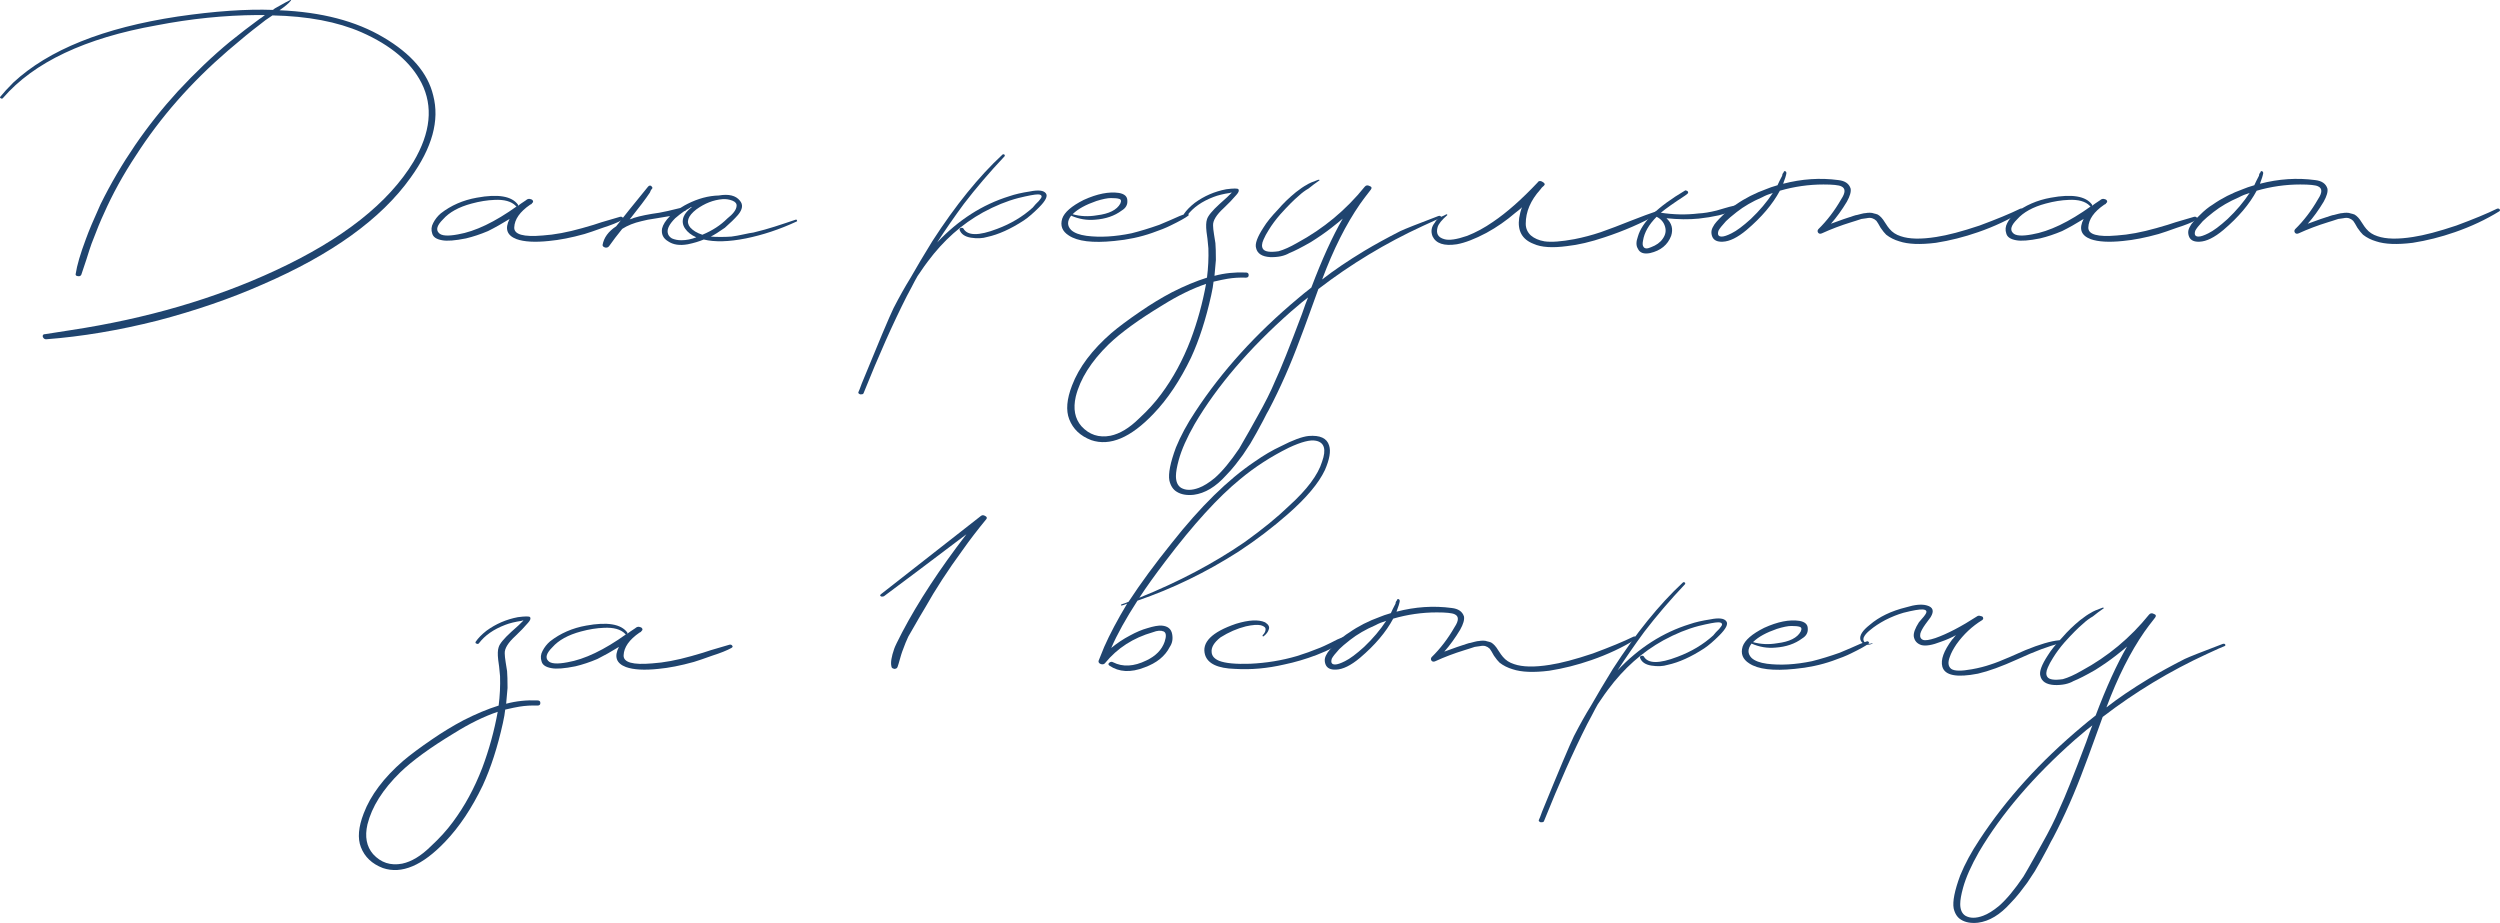 <?xml version="1.0" encoding="UTF-8"?> <svg xmlns="http://www.w3.org/2000/svg" width="279" height="103" viewBox="0 0 279 103" fill="none"> <path d="M48.344 10.643C49.076 13.426 48.239 16.482 45.834 19.812C42.557 24.423 37.031 28.407 29.257 31.764C25.736 33.319 21.849 34.657 17.596 35.775C13.273 36.867 9.125 37.563 5.151 37.863C5.011 37.863 4.907 37.808 4.837 37.699C4.767 37.617 4.75 37.522 4.785 37.413C4.82 37.331 4.907 37.29 5.046 37.29C5.813 37.181 6.772 37.031 7.922 36.84C16.359 35.557 23.976 33.333 30.774 30.168C38.234 26.702 43.358 22.663 46.147 18.051C48.065 14.804 48.361 11.871 47.036 9.251C45.851 6.931 43.62 5.048 40.343 3.602C37.659 2.429 34.347 1.801 30.408 1.719C30.233 1.828 29.972 2.006 29.623 2.251C29.309 2.497 29.066 2.688 28.891 2.824C28.055 3.452 26.904 4.393 25.44 5.649C21.326 9.196 17.91 13.085 15.191 17.315C13.761 19.47 12.559 21.654 11.583 23.864C11.234 24.601 10.781 25.706 10.223 27.18C10.084 27.561 9.892 28.148 9.648 28.94C9.404 29.704 9.212 30.277 9.073 30.659C9.003 30.795 8.881 30.85 8.707 30.823C8.497 30.795 8.41 30.713 8.445 30.577C8.585 29.622 8.968 28.312 9.596 26.647C9.909 25.774 10.45 24.492 11.217 22.8C13.482 18.215 16.359 14.013 19.845 10.192C21.797 8.091 23.732 6.249 25.649 4.666C26.834 3.711 27.933 2.865 28.943 2.129C29.083 2.047 29.292 1.897 29.571 1.678H28.734C25.039 1.706 21.291 2.088 17.492 2.824C9.508 4.243 3.791 6.945 0.34 10.929C0.27 11.038 0.166 11.038 0.026 10.929C-0.009 10.874 -0.009 10.834 0.026 10.806C0.375 10.37 0.863 9.838 1.49 9.21C5.43 5.553 11.548 3.097 19.845 1.842C23.958 1.242 27.497 0.996 30.46 1.105L30.669 0.941C31.68 0.368 32.255 0.055 32.395 0C32.499 0 32.517 0.027 32.447 0.082C32.238 0.355 31.82 0.71 31.192 1.146C35.863 1.337 39.733 2.347 42.801 4.175C45.903 6.003 47.751 8.159 48.344 10.643Z" fill="#1F446F"></path> <path d="M69.208 24.191C69.347 24.164 69.452 24.205 69.522 24.314C69.591 24.396 69.557 24.478 69.417 24.56C68.929 24.833 68.215 25.119 67.273 25.419C66.367 25.747 65.687 25.979 65.234 26.115C63.77 26.525 62.445 26.784 61.26 26.893C59.691 27.057 58.488 26.988 57.652 26.688C56.571 26.279 56.309 25.529 56.867 24.437C56.031 24.956 55.229 25.406 54.462 25.788C53.625 26.142 52.806 26.415 52.004 26.606C50.784 26.852 49.895 26.92 49.337 26.811C48.71 26.702 48.344 26.456 48.239 26.074C48.1 25.665 48.135 25.269 48.344 24.887C48.553 24.478 48.832 24.123 49.18 23.823C50.331 22.922 51.673 22.336 53.207 22.063C55.577 21.626 57.111 21.886 57.808 22.841V22.963C57.983 22.827 58.279 22.622 58.697 22.349L58.802 22.267C58.941 22.186 59.081 22.172 59.22 22.227C59.36 22.254 59.447 22.322 59.482 22.431C59.517 22.513 59.482 22.595 59.377 22.677C59.342 22.759 59.273 22.813 59.168 22.841C58.018 23.632 57.425 24.478 57.39 25.378C57.355 26.17 58.419 26.47 60.58 26.279C61.87 26.197 63.334 25.924 64.972 25.46C65.948 25.187 66.663 24.969 67.116 24.805C68.441 24.423 69.138 24.219 69.208 24.191ZM51.115 26.156C53.032 25.829 55.229 24.778 57.704 23.004C57.634 23.059 57.582 23.045 57.547 22.963C57.059 22.472 56.275 22.254 55.194 22.308C54.392 22.336 53.538 22.472 52.632 22.718C51.202 23.1 50.139 23.686 49.442 24.478C48.779 25.133 48.623 25.638 48.971 25.992C49.25 26.32 49.965 26.375 51.115 26.156Z" fill="#1F446F"></path> <path d="M88.79 24.519C88.895 24.492 88.947 24.532 88.947 24.642C88.982 24.669 88.965 24.696 88.895 24.724C87.013 25.597 85.13 26.224 83.248 26.606C81.33 26.988 79.761 27.029 78.541 26.729C78.018 26.948 77.426 27.125 76.763 27.261C75.857 27.425 75.125 27.316 74.567 26.934C74.009 26.606 73.783 26.129 73.887 25.501C73.992 25.065 74.288 24.601 74.776 24.11C74.602 24.137 74.114 24.219 73.312 24.355C72.545 24.464 71.97 24.573 71.587 24.683C70.75 24.874 70.035 25.16 69.442 25.542C68.885 26.224 68.397 26.866 67.978 27.466C67.874 27.602 67.734 27.657 67.56 27.63C67.351 27.575 67.246 27.48 67.246 27.343C67.386 26.525 67.891 25.829 68.763 25.256C69.53 24.273 70.715 22.8 72.319 20.835C72.388 20.753 72.458 20.712 72.528 20.712C72.632 20.712 72.702 20.753 72.737 20.835C72.807 20.89 72.824 20.958 72.789 21.04C72.754 21.067 72.702 21.135 72.632 21.244C72.597 21.353 72.563 21.435 72.528 21.49C72.075 22.172 71.325 23.168 70.279 24.478C70.488 24.423 70.645 24.369 70.75 24.314C71.447 24.096 72.388 23.905 73.574 23.741C74.062 23.659 74.846 23.482 75.927 23.209C76.275 22.991 76.537 22.841 76.711 22.759C77.896 22.158 79.064 21.845 80.215 21.817C81.33 21.626 82.115 21.817 82.568 22.39C82.951 22.827 82.882 23.359 82.359 23.987C81.975 24.423 81.487 24.901 80.894 25.419C80.232 25.883 79.709 26.211 79.326 26.402C79.57 26.429 79.936 26.443 80.424 26.443C80.842 26.443 81.243 26.429 81.626 26.402C82.045 26.347 82.498 26.265 82.986 26.156C83.474 26.047 83.84 25.979 84.084 25.951C84.328 25.897 84.746 25.788 85.339 25.624C85.967 25.433 86.333 25.324 86.437 25.297C86.577 25.242 86.995 25.105 87.692 24.887C88.389 24.642 88.756 24.519 88.79 24.519ZM82.202 23.004C82.237 22.731 82.08 22.527 81.731 22.39C81.382 22.254 81.016 22.199 80.633 22.227C79.622 22.308 78.646 22.691 77.705 23.373C76.763 24.11 76.537 24.778 77.025 25.378C77.339 25.733 77.792 26.006 78.384 26.197C79.5 25.733 80.424 25.133 81.156 24.396C81.818 23.878 82.167 23.414 82.202 23.004ZM76.031 26.811C76.589 26.811 77.147 26.702 77.705 26.484C77.147 26.238 76.728 25.911 76.45 25.501C76.171 25.092 76.118 24.655 76.293 24.191C76.432 23.837 76.746 23.468 77.234 23.086C77.199 23.086 77.147 23.1 77.077 23.127C77.042 23.154 77.007 23.182 76.972 23.209C76.938 23.236 76.868 23.277 76.763 23.332C76.694 23.359 76.641 23.386 76.606 23.414C76.606 23.441 76.589 23.455 76.554 23.455C76.554 23.482 76.519 23.509 76.45 23.537L76.345 23.577C75.996 23.823 75.665 24.082 75.352 24.355C74.724 24.983 74.445 25.515 74.515 25.951C74.55 26.224 74.707 26.443 74.985 26.606C75.299 26.743 75.648 26.811 76.031 26.811Z" fill="#1F446F"></path> <path d="M116.716 21.572C116.96 21.872 116.699 22.404 115.932 23.168C115.304 23.796 114.747 24.273 114.259 24.601C112.794 25.556 111.435 26.17 110.18 26.443C109.657 26.606 109.047 26.634 108.35 26.525C107.687 26.415 107.269 26.129 107.095 25.665C107.06 25.529 107.129 25.447 107.304 25.419C107.408 25.419 107.478 25.447 107.513 25.501C107.966 26.32 109.221 26.334 111.278 25.542C112.812 24.969 114.137 24.178 115.252 23.168C115.322 23.086 115.426 22.963 115.566 22.8C115.74 22.636 115.862 22.513 115.932 22.431C116.141 22.186 116.246 22.022 116.246 21.94C116.246 21.776 116.106 21.695 115.827 21.695C115.479 21.695 114.747 21.831 113.631 22.104C112.376 22.431 111.069 22.963 109.709 23.7C107.339 25.01 105.282 26.838 103.539 29.185C103.399 29.349 103.016 29.895 102.388 30.823C102.214 31.123 101.987 31.546 101.709 32.091C101.43 32.637 101.255 32.965 101.186 33.074C99.652 36.103 98.048 39.705 96.375 43.88C96.34 43.962 96.27 44.003 96.166 44.003C96.061 44.03 95.974 44.017 95.904 43.962C95.8 43.907 95.765 43.839 95.8 43.757C95.869 43.621 95.991 43.307 96.166 42.816C98.048 38.204 99.233 35.393 99.721 34.384C100.384 33.101 101.011 31.982 101.604 31.027C102.301 29.799 103.12 28.421 104.062 26.893C106.641 22.909 109.239 19.702 111.853 17.274C111.923 17.192 112.01 17.192 112.115 17.274C112.149 17.328 112.149 17.383 112.115 17.437C110.441 19.211 108.925 20.985 107.565 22.759C106.519 24.178 105.526 25.61 104.585 27.057C106.955 24.546 109.639 22.827 112.637 21.899C113.265 21.681 114.032 21.503 114.938 21.367C115.88 21.176 116.472 21.244 116.716 21.572Z" fill="#1F446F"></path> <path d="M132.401 23.823C132.505 23.796 132.575 23.823 132.61 23.905C132.68 23.959 132.68 24.014 132.61 24.069C132.296 24.314 131.634 24.683 130.623 25.174C130.135 25.419 129.455 25.692 128.584 25.992C127.259 26.456 125.847 26.756 124.348 26.893C121.943 27.139 120.252 26.934 119.276 26.279C118.544 25.815 118.3 25.187 118.544 24.396C118.788 23.686 119.589 22.991 120.949 22.308C122.448 21.626 123.755 21.367 124.871 21.531C125.498 21.64 125.812 21.926 125.812 22.39C125.847 22.854 125.638 23.223 125.185 23.495C124.383 24.096 123.389 24.437 122.204 24.519C121.298 24.601 120.409 24.451 119.537 24.069C119.084 24.669 119.084 25.201 119.537 25.665C119.886 25.992 120.461 26.211 121.263 26.32C122.762 26.511 124.435 26.415 126.283 26.033C127.259 25.788 128.287 25.474 129.368 25.092C129.438 25.065 129.856 24.887 130.623 24.56C131.39 24.205 131.983 23.959 132.401 23.823ZM122.361 22.431C121.176 22.841 120.304 23.318 119.746 23.864L119.694 23.905C120.566 24.15 121.472 24.191 122.413 24.028C123.773 23.864 124.644 23.427 125.028 22.718C125.167 22.418 125.115 22.24 124.871 22.186C124.697 22.131 124.4 22.104 123.982 22.104C123.598 22.104 123.058 22.213 122.361 22.431Z" fill="#1F446F"></path> <path d="M139.039 30.413C139.249 30.413 139.353 30.509 139.353 30.7C139.353 30.891 139.249 30.986 139.039 30.986C138.342 30.959 137.662 31 137 31.109C136.651 31.164 136.129 31.273 135.431 31.436C135.396 31.819 135.309 32.323 135.17 32.951C134.577 35.625 133.828 37.945 132.921 39.91C131.701 42.447 130.307 44.535 128.738 46.172C126.193 48.847 123.875 49.829 121.783 49.12C120.563 48.656 119.744 47.878 119.325 46.786C118.942 45.804 119.047 44.549 119.639 43.02C120.406 41.001 121.87 39.05 124.032 37.167C124.834 36.485 125.914 35.68 127.274 34.752C128.424 33.961 129.592 33.251 130.777 32.624C132.172 31.914 133.479 31.368 134.699 30.986C134.839 29.895 134.891 28.803 134.856 27.712C134.786 26.893 134.717 26.279 134.647 25.87C134.577 25.242 134.595 24.778 134.699 24.478C134.804 24.096 135.274 23.523 136.111 22.759C136.739 22.213 137.192 21.79 137.471 21.49C137.366 21.49 137.296 21.503 137.262 21.531C136.529 21.64 135.919 21.79 135.431 21.981C134.141 22.472 133.165 23.154 132.503 24.028C132.468 24.082 132.416 24.11 132.346 24.11C132.242 24.082 132.172 24.055 132.137 24.028C132.102 23.973 132.102 23.919 132.137 23.864C132.416 23.455 132.817 23.045 133.34 22.636C134.385 21.872 135.553 21.367 136.843 21.121C137.68 21.012 138.133 21.012 138.203 21.121C138.307 21.258 138.238 21.462 137.994 21.735C137.575 22.227 137.105 22.718 136.582 23.209C135.745 23.973 135.344 24.628 135.379 25.174C135.379 25.392 135.414 25.72 135.484 26.156C135.553 26.593 135.606 26.92 135.64 27.139C135.675 27.548 135.693 28.175 135.693 29.021C135.658 29.431 135.606 30.017 135.536 30.782C136.651 30.481 137.819 30.359 139.039 30.413ZM132.869 37.945C133.636 35.898 134.211 33.811 134.595 31.682C133.061 32.201 131.422 33.006 129.679 34.097C127.065 35.68 125.078 37.126 123.718 38.436C121.766 40.346 120.546 42.284 120.058 44.248C119.744 45.613 119.953 46.718 120.685 47.564C121.557 48.519 122.637 48.874 123.927 48.628C124.973 48.41 126.036 47.769 127.117 46.705C128.093 45.804 128.912 44.904 129.575 44.003C130.899 42.229 131.998 40.21 132.869 37.945Z" fill="#1F446F"></path> <path d="M160.517 24.11C160.692 24.055 160.796 24.096 160.831 24.232C160.831 24.287 160.796 24.328 160.727 24.355C160.552 24.41 159.907 24.696 158.792 25.215C154.643 27.125 150.756 29.472 147.131 32.255C146.922 32.855 146.59 33.77 146.137 34.998C145.684 36.253 145.335 37.194 145.091 37.822C144.046 40.66 142.878 43.307 141.588 45.763C141.483 45.927 141.274 46.322 140.96 46.95C140.612 47.605 140.368 48.055 140.228 48.301C140.089 48.547 139.862 48.942 139.548 49.488C139.2 50.034 138.921 50.457 138.712 50.757C138.468 51.084 138.189 51.453 137.875 51.862C137.527 52.299 137.178 52.694 136.829 53.049C135.679 54.332 134.476 55.055 133.221 55.219C132.454 55.3 131.827 55.191 131.339 54.891C130.92 54.645 130.641 54.222 130.502 53.622C130.363 52.858 130.607 51.63 131.234 49.938C131.757 48.656 132.472 47.332 133.378 45.968C136.341 41.438 140.176 37.208 144.882 33.279C145.196 33.006 145.684 32.61 146.346 32.091C147.532 28.953 148.7 26.388 149.85 24.396C149.571 24.642 149.153 24.983 148.595 25.419C147.933 25.938 147.166 26.47 146.294 27.016C145.248 27.616 144.446 28.025 143.889 28.244C143.331 28.571 142.616 28.721 141.745 28.694C140.838 28.639 140.315 28.298 140.176 27.671C140.037 27.207 140.315 26.443 141.013 25.378C141.361 24.805 141.902 24.137 142.634 23.373C143.191 22.718 143.854 22.076 144.621 21.449C145.109 21.067 145.51 20.794 145.823 20.63C146.068 20.466 146.503 20.276 147.131 20.057C147.27 20.057 147.305 20.084 147.235 20.139C147.096 20.248 146.887 20.398 146.608 20.589C146.364 20.78 146.172 20.93 146.033 21.04C145.649 21.258 145.283 21.531 144.935 21.858C144.412 22.295 143.732 22.977 142.895 23.905C142.372 24.505 141.936 25.092 141.588 25.665C141.344 26.047 141.152 26.402 141.013 26.729C140.803 27.193 140.786 27.548 140.96 27.794C141.17 28.094 141.745 28.175 142.686 28.039C143.279 27.875 143.976 27.561 144.778 27.098C147.706 25.515 150.216 23.427 152.308 20.835C152.447 20.671 152.621 20.644 152.831 20.753C153.075 20.835 153.127 20.971 152.987 21.162C152.43 21.872 152.029 22.404 151.785 22.759C150.216 25.024 148.804 27.834 147.549 31.191C148.839 30.181 150.408 29.117 152.255 27.998C153.441 27.289 154.783 26.552 156.282 25.788C156.805 25.542 158.217 24.983 160.517 24.11ZM142.32 42.488C142.913 41.233 143.906 38.75 145.301 35.039C145.579 34.22 145.806 33.606 145.98 33.197C145.736 33.36 145.091 33.892 144.046 34.793C139.409 38.886 135.836 43.062 133.326 47.319C132.454 48.847 131.862 50.184 131.548 51.33C131.339 52.094 131.234 52.694 131.234 53.131C131.234 53.759 131.426 54.195 131.809 54.441C132.332 54.741 132.995 54.741 133.796 54.441C134.319 54.25 134.912 53.881 135.574 53.336C136.411 52.599 137.317 51.507 138.293 50.061C138.572 49.597 138.956 48.928 139.444 48.055C139.932 47.182 140.228 46.65 140.333 46.459C141.17 44.985 141.832 43.662 142.32 42.488Z" fill="#1F446F"></path> <path d="M184.862 23.577C185.002 23.55 185.089 23.577 185.124 23.659C185.194 23.741 185.176 23.809 185.072 23.864C183.224 24.901 181.219 25.774 179.058 26.484C177.524 27.002 176.13 27.33 174.875 27.466C173.236 27.684 171.999 27.602 171.162 27.22C169.872 26.729 169.332 25.761 169.541 24.314C169.611 23.878 169.715 23.482 169.855 23.127C169.785 23.209 169.663 23.318 169.489 23.455C169.314 23.591 169.192 23.686 169.123 23.741C168.112 24.614 167.031 25.365 165.881 25.992C164.591 26.675 163.493 27.098 162.586 27.261C161.157 27.48 160.251 27.18 159.867 26.361C159.658 25.815 159.745 25.31 160.129 24.846C160.268 24.573 160.46 24.382 160.704 24.273C160.773 24.219 160.913 24.15 161.122 24.069C161.296 23.987 161.401 23.932 161.436 23.905C161.471 23.932 161.506 23.959 161.54 23.987C160.913 24.532 160.547 24.983 160.442 25.337C160.233 26.047 160.477 26.497 161.174 26.688C161.697 26.852 162.551 26.729 163.737 26.32C164.713 25.938 165.671 25.419 166.613 24.764C168.147 23.727 169.802 22.267 171.58 20.385C171.615 20.357 171.633 20.33 171.633 20.303C171.772 20.166 171.946 20.166 172.156 20.303C172.4 20.439 172.452 20.576 172.312 20.712C172.138 20.849 171.999 20.999 171.894 21.162C170.813 22.363 170.273 23.632 170.273 24.969C170.273 25.488 170.465 25.924 170.848 26.279C171.232 26.606 171.737 26.825 172.365 26.934C173.132 27.043 174.247 26.961 175.711 26.688C176.688 26.497 177.664 26.238 178.64 25.911C179.651 25.556 180.766 25.133 181.986 24.642C183.241 24.15 184.2 23.796 184.862 23.577Z" fill="#1F446F"></path> <path d="M193.507 22.963C193.612 22.936 193.699 22.977 193.768 23.086C193.873 23.168 193.873 23.236 193.768 23.291C193.35 23.564 192.705 23.809 191.834 24.028C191.102 24.191 190.352 24.314 189.585 24.396C188.504 24.505 187.302 24.492 185.977 24.355C186.57 24.901 186.744 25.556 186.5 26.32C186.116 27.33 185.332 27.971 184.147 28.244C183.45 28.38 182.996 28.216 182.787 27.753C182.578 27.425 182.578 26.975 182.787 26.402C183.24 24.792 184.983 23.086 188.016 21.285C188.086 21.231 188.156 21.231 188.225 21.285C188.33 21.312 188.382 21.367 188.382 21.449C188.417 21.503 188.4 21.558 188.33 21.613L188.069 21.817C186.814 22.636 185.907 23.277 185.349 23.741C186.779 23.959 188.173 23.987 189.533 23.823C190.125 23.796 190.805 23.686 191.572 23.495C191.677 23.468 191.956 23.386 192.409 23.25C192.862 23.113 193.228 23.018 193.507 22.963ZM185.559 26.647C185.872 26.211 185.96 25.761 185.82 25.297C185.681 24.805 185.367 24.437 184.879 24.191C184.007 25.065 183.502 25.951 183.362 26.852C183.293 27.18 183.31 27.411 183.415 27.548C183.554 27.766 183.833 27.78 184.251 27.589C184.844 27.37 185.28 27.057 185.559 26.647Z" fill="#1F446F"></path> <path d="M225.458 23.291C225.528 23.264 225.597 23.264 225.667 23.291C225.737 23.318 225.772 23.359 225.772 23.414C225.807 23.468 225.789 23.523 225.719 23.577C224.22 24.505 222.564 25.283 220.752 25.911C219.183 26.456 217.614 26.852 216.045 27.098C214.302 27.316 212.943 27.261 211.967 26.934C211.409 26.77 210.921 26.525 210.503 26.197C210.328 26.033 210.119 25.774 209.875 25.419C209.666 25.037 209.509 24.778 209.404 24.642C209.265 24.505 209.108 24.41 208.934 24.355C208.76 24.3 208.55 24.3 208.306 24.355C208.062 24.382 207.871 24.41 207.731 24.437C207.627 24.464 207.417 24.532 207.104 24.642C206.79 24.751 206.616 24.805 206.581 24.805C205.43 25.16 204.35 25.57 203.339 26.033C203.164 26.115 203.025 26.102 202.92 25.992C202.816 25.856 202.816 25.72 202.92 25.583C203.896 24.628 204.75 23.509 205.483 22.227C205.971 21.49 205.971 21.012 205.483 20.794C205.204 20.657 204.541 20.589 203.495 20.589C201.857 20.589 200.236 20.821 198.632 21.285C197.831 22.786 196.593 24.246 194.92 25.665C193.909 26.511 193.02 26.948 192.253 26.975C191.66 27.002 191.277 26.825 191.102 26.443C190.928 26.033 190.963 25.638 191.207 25.256C191.312 25.01 191.678 24.587 192.305 23.987C192.793 23.495 193.264 23.113 193.717 22.841C194.728 22.131 195.878 21.544 197.168 21.081C197.412 20.971 197.813 20.835 198.371 20.671C198.406 20.617 198.475 20.466 198.58 20.221C198.72 19.948 198.824 19.743 198.894 19.607C198.894 19.47 198.946 19.348 199.051 19.238C199.086 19.075 199.173 19.047 199.312 19.157C199.347 19.211 199.364 19.266 199.364 19.32C199.33 19.566 199.208 19.962 198.998 20.507C201.09 19.962 203.147 19.825 205.169 20.098C205.901 20.18 206.354 20.494 206.528 21.04C206.598 21.394 206.459 21.886 206.11 22.513C205.552 23.441 204.96 24.26 204.332 24.969C205.517 24.532 206.215 24.287 206.424 24.232C206.459 24.232 206.581 24.191 206.79 24.11C207.034 24.028 207.191 23.987 207.26 23.987C207.365 23.959 207.522 23.919 207.731 23.864C207.94 23.809 208.097 23.782 208.202 23.782C208.341 23.755 208.498 23.741 208.672 23.741C208.847 23.741 209.004 23.768 209.143 23.823C209.282 23.85 209.422 23.891 209.561 23.946C209.84 24.11 210.102 24.396 210.346 24.805C210.59 25.187 210.764 25.433 210.869 25.542C211.182 25.924 211.601 26.197 212.124 26.361C213.065 26.688 214.39 26.716 216.098 26.443C217.353 26.252 218.956 25.829 220.909 25.174C222.826 24.464 224.342 23.837 225.458 23.291ZM195.39 24.437C196.366 23.509 197.186 22.54 197.848 21.531C197.395 21.667 196.994 21.831 196.645 22.022C195.565 22.486 194.623 23.032 193.822 23.659C193.264 24.096 192.863 24.437 192.619 24.683C192.166 25.174 191.887 25.529 191.782 25.747C191.643 26.183 191.765 26.402 192.148 26.402C192.392 26.402 192.758 26.279 193.246 26.033C193.804 25.761 194.519 25.228 195.39 24.437Z" fill="#1F446F"></path> <path d="M244.875 24.191C245.015 24.164 245.119 24.205 245.189 24.314C245.259 24.396 245.224 24.478 245.085 24.56C244.596 24.833 243.882 25.119 242.941 25.419C242.034 25.747 241.354 25.979 240.901 26.115C239.437 26.525 238.112 26.784 236.927 26.893C235.358 27.057 234.156 26.988 233.319 26.688C232.238 26.279 231.977 25.529 232.534 24.437C231.698 24.956 230.896 25.406 230.129 25.788C229.292 26.142 228.473 26.415 227.671 26.606C226.451 26.852 225.562 26.92 225.004 26.811C224.377 26.702 224.011 26.456 223.906 26.074C223.767 25.665 223.802 25.269 224.011 24.887C224.22 24.478 224.499 24.123 224.848 23.823C225.998 22.922 227.34 22.336 228.874 22.063C231.245 21.626 232.779 21.886 233.476 22.841V22.963C233.65 22.827 233.946 22.622 234.365 22.349L234.469 22.267C234.609 22.186 234.748 22.172 234.888 22.227C235.027 22.254 235.114 22.322 235.149 22.431C235.184 22.513 235.149 22.595 235.044 22.677C235.01 22.759 234.94 22.813 234.835 22.841C233.685 23.632 233.092 24.478 233.057 25.378C233.023 26.17 234.086 26.47 236.247 26.279C237.537 26.197 239.001 25.924 240.64 25.46C241.616 25.187 242.33 24.969 242.784 24.805C244.108 24.423 244.806 24.219 244.875 24.191ZM226.782 26.156C228.7 25.829 230.896 24.778 233.371 23.004C233.301 23.059 233.249 23.045 233.214 22.963C232.726 22.472 231.942 22.254 230.861 22.308C230.059 22.336 229.205 22.472 228.299 22.718C226.87 23.1 225.806 23.686 225.109 24.478C224.447 25.133 224.29 25.638 224.638 25.992C224.917 26.32 225.632 26.375 226.782 26.156Z" fill="#1F446F"></path> <path d="M278.669 23.291C278.739 23.264 278.808 23.264 278.878 23.291C278.948 23.318 278.983 23.359 278.983 23.414C279.017 23.468 279 23.523 278.93 23.577C277.431 24.505 275.775 25.283 273.963 25.911C272.394 26.456 270.825 26.852 269.256 27.098C267.513 27.316 266.154 27.261 265.178 26.934C264.62 26.77 264.132 26.525 263.713 26.197C263.539 26.033 263.33 25.774 263.086 25.419C262.877 25.037 262.72 24.778 262.615 24.642C262.476 24.505 262.319 24.41 262.145 24.355C261.97 24.3 261.761 24.3 261.517 24.355C261.273 24.382 261.081 24.41 260.942 24.437C260.837 24.464 260.628 24.532 260.314 24.642C260.001 24.751 259.826 24.805 259.792 24.805C258.641 25.16 257.56 25.57 256.549 26.033C256.375 26.115 256.236 26.102 256.131 25.992C256.027 25.856 256.027 25.72 256.131 25.583C257.107 24.628 257.961 23.509 258.693 22.227C259.181 21.49 259.181 21.012 258.693 20.794C258.415 20.657 257.752 20.589 256.706 20.589C255.068 20.589 253.447 20.821 251.843 21.285C251.041 22.786 249.804 24.246 248.13 25.665C247.12 26.511 246.231 26.948 245.464 26.975C244.871 27.002 244.487 26.825 244.313 26.443C244.139 26.033 244.174 25.638 244.418 25.256C244.522 25.01 244.888 24.587 245.516 23.987C246.004 23.495 246.475 23.113 246.928 22.841C247.939 22.131 249.089 21.544 250.379 21.081C250.623 20.971 251.024 20.835 251.582 20.671C251.617 20.617 251.686 20.466 251.791 20.221C251.93 19.948 252.035 19.743 252.105 19.607C252.105 19.47 252.157 19.348 252.262 19.238C252.296 19.075 252.384 19.047 252.523 19.157C252.558 19.211 252.575 19.266 252.575 19.32C252.54 19.566 252.418 19.962 252.209 20.507C254.301 19.962 256.358 19.825 258.38 20.098C259.112 20.18 259.565 20.494 259.739 21.04C259.809 21.394 259.67 21.886 259.321 22.513C258.763 23.441 258.17 24.26 257.543 24.969C258.728 24.532 259.425 24.287 259.635 24.232C259.67 24.232 259.792 24.191 260.001 24.11C260.245 24.028 260.402 23.987 260.471 23.987C260.576 23.959 260.733 23.919 260.942 23.864C261.151 23.809 261.308 23.782 261.413 23.782C261.552 23.755 261.709 23.741 261.883 23.741C262.058 23.741 262.214 23.768 262.354 23.823C262.493 23.85 262.633 23.891 262.772 23.946C263.051 24.11 263.312 24.396 263.557 24.805C263.801 25.187 263.975 25.433 264.079 25.542C264.393 25.924 264.812 26.197 265.334 26.361C266.276 26.688 267.6 26.716 269.309 26.443C270.564 26.252 272.167 25.829 274.119 25.174C276.037 24.464 277.553 23.837 278.669 23.291ZM248.601 24.437C249.577 23.509 250.396 22.54 251.059 21.531C250.606 21.667 250.205 21.831 249.856 22.022C248.775 22.486 247.834 23.032 247.032 23.659C246.475 24.096 246.074 24.437 245.83 24.683C245.376 25.174 245.098 25.529 244.993 25.747C244.854 26.183 244.976 26.402 245.359 26.402C245.603 26.402 245.969 26.279 246.457 26.033C247.015 25.761 247.73 25.228 248.601 24.437Z" fill="#1F446F"></path> <path d="M59.989 78.168C60.198 78.168 60.303 78.264 60.303 78.455C60.303 78.646 60.198 78.741 59.989 78.741C59.292 78.714 58.612 78.755 57.95 78.864C57.601 78.919 57.078 79.028 56.381 79.192C56.346 79.574 56.259 80.079 56.12 80.706C55.527 83.38 54.777 85.7 53.871 87.665C52.651 90.203 51.257 92.29 49.688 93.927C47.143 96.602 44.825 97.584 42.733 96.875C41.513 96.411 40.694 95.633 40.275 94.541C39.892 93.559 39.996 92.304 40.589 90.776C41.356 88.756 42.82 86.805 44.981 84.922C45.783 84.24 46.864 83.435 48.224 82.507C49.374 81.716 50.542 81.006 51.727 80.379C53.121 79.669 54.429 79.123 55.649 78.741C55.788 77.65 55.841 76.558 55.806 75.467C55.736 74.648 55.666 74.034 55.597 73.625C55.527 72.997 55.544 72.533 55.649 72.233C55.754 71.851 56.224 71.278 57.061 70.514C57.688 69.968 58.142 69.545 58.42 69.245C58.316 69.245 58.246 69.259 58.211 69.286C57.479 69.395 56.869 69.545 56.381 69.736C55.091 70.227 54.115 70.909 53.453 71.783C53.418 71.837 53.366 71.865 53.296 71.865C53.191 71.837 53.121 71.81 53.087 71.783C53.052 71.728 53.052 71.674 53.087 71.619C53.366 71.21 53.767 70.8 54.289 70.391C55.335 69.627 56.503 69.122 57.793 68.876C58.63 68.767 59.083 68.767 59.153 68.876C59.257 69.013 59.187 69.218 58.943 69.49C58.525 69.982 58.054 70.473 57.532 70.964C56.695 71.728 56.294 72.383 56.329 72.929C56.329 73.147 56.364 73.475 56.433 73.911C56.503 74.348 56.555 74.675 56.59 74.894C56.625 75.303 56.642 75.931 56.642 76.777C56.608 77.186 56.555 77.773 56.486 78.537C57.601 78.237 58.769 78.114 59.989 78.168ZM53.819 85.7C54.586 83.653 55.161 81.566 55.544 79.437C54.011 79.956 52.372 80.761 50.629 81.852C48.014 83.435 46.027 84.881 44.668 86.191C42.715 88.101 41.495 90.039 41.007 92.004C40.694 93.368 40.903 94.473 41.635 95.319C42.506 96.274 43.587 96.629 44.877 96.383C45.923 96.165 46.986 95.524 48.067 94.46C49.043 93.559 49.862 92.659 50.524 91.758C51.849 89.984 52.947 87.965 53.819 85.7Z" fill="#1F446F"></path> <path d="M81.413 71.947C81.552 71.919 81.657 71.96 81.727 72.069C81.796 72.151 81.761 72.233 81.622 72.315C81.134 72.588 80.419 72.874 79.478 73.174C78.572 73.502 77.892 73.734 77.439 73.87C75.975 74.28 74.65 74.539 73.465 74.648C71.896 74.812 70.693 74.744 69.856 74.443C68.776 74.034 68.514 73.284 69.072 72.192C68.235 72.711 67.433 73.161 66.667 73.543C65.83 73.898 65.011 74.171 64.209 74.362C62.989 74.607 62.1 74.675 61.542 74.566C60.914 74.457 60.548 74.212 60.444 73.829C60.304 73.42 60.339 73.024 60.548 72.642C60.758 72.233 61.036 71.878 61.385 71.578C62.535 70.678 63.878 70.091 65.412 69.818C67.782 69.381 69.316 69.641 70.013 70.596V70.719C70.188 70.582 70.484 70.377 70.902 70.105L71.007 70.023C71.146 69.941 71.286 69.927 71.425 69.982C71.564 70.009 71.652 70.077 71.687 70.186C71.721 70.268 71.687 70.35 71.582 70.432C71.547 70.514 71.477 70.568 71.373 70.596C70.222 71.387 69.63 72.233 69.595 73.134C69.56 73.925 70.623 74.225 72.785 74.034C74.075 73.952 75.539 73.679 77.177 73.215C78.153 72.942 78.868 72.724 79.321 72.561C80.646 72.178 81.343 71.974 81.413 71.947ZM63.32 73.911C65.237 73.584 67.433 72.533 69.909 70.759C69.839 70.814 69.787 70.8 69.752 70.719C69.264 70.227 68.479 70.009 67.399 70.064C66.597 70.091 65.743 70.227 64.836 70.473C63.407 70.855 62.344 71.442 61.647 72.233C60.984 72.888 60.827 73.393 61.176 73.748C61.455 74.075 62.169 74.13 63.32 73.911Z" fill="#1F446F"></path> <path d="M109.47 57.579C109.609 57.47 109.766 57.47 109.94 57.579C110.115 57.661 110.167 57.77 110.097 57.907C109.086 59.135 108.197 60.294 107.43 61.386C105.792 63.623 104.397 65.766 103.247 67.812C103.038 68.14 102.41 69.218 101.365 71.046C101.19 71.401 100.964 71.96 100.685 72.724C100.615 72.915 100.528 73.202 100.423 73.584C100.319 73.966 100.232 74.252 100.162 74.443C100.127 74.525 100.075 74.58 100.005 74.607C99.935 74.634 99.865 74.648 99.796 74.648C99.726 74.621 99.656 74.594 99.587 74.566C99.517 74.512 99.482 74.443 99.482 74.362C99.377 73.952 99.482 73.297 99.796 72.397C99.865 72.178 100.162 71.564 100.685 70.555C102.463 67.171 104.851 63.528 107.849 59.626C103.7 62.764 100.632 65.07 98.645 66.543C98.576 66.571 98.489 66.584 98.384 66.584C98.314 66.557 98.262 66.53 98.227 66.502C98.227 66.448 98.245 66.393 98.279 66.339C99.395 65.465 100.563 64.551 101.783 63.596C103.038 62.614 104.415 61.536 105.914 60.362C107.448 59.162 108.633 58.234 109.47 57.579Z" fill="#1F446F"></path> <path d="M148.329 49.72C148.538 50.347 148.381 51.262 147.858 52.462C147.161 53.936 145.784 55.573 143.727 57.374C142.019 58.875 140.189 60.267 138.236 61.55C134.611 63.869 130.846 65.697 126.941 67.034C125.651 69.027 124.675 70.787 124.013 72.315C124.675 71.769 125.373 71.305 126.105 70.923C126.802 70.541 127.447 70.268 128.039 70.105C128.737 69.886 129.277 69.791 129.66 69.818C130.323 69.873 130.706 70.186 130.811 70.759C130.915 71.305 130.828 71.783 130.549 72.192C130.026 73.229 129.085 73.993 127.726 74.484C126.192 75.085 124.884 75.016 123.804 74.28C123.664 74.171 123.664 74.061 123.804 73.952C123.943 73.843 124.083 73.829 124.222 73.911C125.303 74.457 126.54 74.389 127.935 73.707C128.981 73.215 129.66 72.52 129.974 71.619C130.183 70.991 130.149 70.609 129.87 70.473C129.556 70.337 129.155 70.364 128.667 70.555C126.471 71.182 124.693 72.329 123.333 73.993C123.229 74.13 123.072 74.171 122.863 74.116C122.653 74.034 122.566 73.911 122.601 73.748C122.88 73.038 123.089 72.52 123.229 72.192C123.856 70.773 124.71 69.163 125.791 67.362C125.477 67.499 125.285 67.567 125.216 67.567C125.181 67.567 125.146 67.567 125.111 67.567C125.076 67.512 125.094 67.471 125.163 67.444C125.512 67.335 125.773 67.239 125.948 67.157C127.307 65.083 128.911 62.9 130.759 60.608C133.966 56.542 137.051 53.513 140.014 51.521C141.025 50.811 142.001 50.238 142.943 49.802C144.267 49.12 145.296 48.737 146.028 48.656C147.318 48.547 148.085 48.901 148.329 49.72ZM147.544 51.521C148.032 50.157 147.806 49.379 146.864 49.188C146.237 49.051 145.226 49.311 143.832 49.965C141.844 50.948 140.032 52.121 138.393 53.486C135.953 55.478 133.181 58.52 130.079 62.614C128.894 64.169 127.917 65.534 127.15 66.707C131.543 64.933 135.447 62.873 138.864 60.526C140.886 59.08 142.559 57.715 143.884 56.433C145.871 54.632 147.091 52.995 147.544 51.521Z" fill="#1F446F"></path> <path d="M149.81 71.128C149.914 71.101 150.002 71.128 150.071 71.21C150.141 71.264 150.141 71.319 150.071 71.373C149.409 71.974 148.363 72.547 146.934 73.093C145.714 73.556 144.511 73.911 143.326 74.157C141.443 74.594 139.613 74.757 137.835 74.648C135.918 74.594 134.802 74.075 134.488 73.093C134.07 71.701 135.221 70.541 137.94 69.613C139.369 69.177 140.45 69.122 141.182 69.45C141.565 69.695 141.705 69.954 141.6 70.227C141.53 70.5 141.339 70.759 141.025 71.005C140.99 71.032 140.955 71.032 140.92 71.005C140.885 70.978 140.885 70.937 140.92 70.882C141.129 70.664 141.234 70.459 141.234 70.268C141.269 70.05 141.095 69.886 140.711 69.777C140.328 69.695 139.77 69.736 139.038 69.9C138.062 70.145 137.12 70.555 136.214 71.128C135.482 71.701 135.151 72.26 135.221 72.806C135.255 73.215 135.534 73.529 136.057 73.748C136.754 74.02 137.905 74.13 139.508 74.075C141.321 73.993 143.064 73.707 144.738 73.215C145.539 72.97 146.411 72.656 147.352 72.274C147.561 72.192 147.945 72.015 148.503 71.742C149.06 71.442 149.496 71.237 149.81 71.128Z" fill="#1F446F"></path> <path d="M182.307 71.046C182.377 71.019 182.447 71.019 182.516 71.046C182.586 71.073 182.621 71.114 182.621 71.169C182.656 71.223 182.638 71.278 182.569 71.332C181.07 72.26 179.414 73.038 177.601 73.666C176.032 74.212 174.463 74.607 172.895 74.853C171.152 75.071 169.792 75.016 168.816 74.689C168.258 74.525 167.77 74.28 167.352 73.952C167.177 73.788 166.968 73.529 166.724 73.174C166.515 72.792 166.358 72.533 166.254 72.397C166.114 72.26 165.957 72.165 165.783 72.11C165.609 72.056 165.399 72.056 165.155 72.11C164.911 72.138 164.72 72.165 164.58 72.192C164.476 72.219 164.267 72.288 163.953 72.397C163.639 72.506 163.465 72.561 163.43 72.561C162.279 72.915 161.199 73.325 160.188 73.788C160.013 73.87 159.874 73.857 159.769 73.748C159.665 73.611 159.665 73.475 159.769 73.338C160.746 72.383 161.6 71.264 162.332 69.982C162.82 69.245 162.82 68.767 162.332 68.549C162.053 68.413 161.39 68.344 160.345 68.344C158.706 68.344 157.085 68.576 155.482 69.04C154.68 70.541 153.442 72.001 151.769 73.42C150.758 74.266 149.869 74.703 149.102 74.73C148.509 74.757 148.126 74.58 147.951 74.198C147.777 73.788 147.812 73.393 148.056 73.011C148.161 72.765 148.527 72.342 149.154 71.742C149.642 71.251 150.113 70.869 150.566 70.596C151.577 69.886 152.727 69.299 154.017 68.836C154.261 68.726 154.662 68.59 155.22 68.426C155.255 68.372 155.325 68.222 155.429 67.976C155.569 67.703 155.673 67.499 155.743 67.362C155.743 67.226 155.795 67.103 155.9 66.994C155.935 66.83 156.022 66.803 156.161 66.912C156.196 66.966 156.214 67.021 156.214 67.076C156.179 67.321 156.057 67.717 155.848 68.263C157.939 67.717 159.996 67.58 162.018 67.853C162.75 67.935 163.203 68.249 163.378 68.795C163.447 69.149 163.308 69.641 162.959 70.268C162.401 71.196 161.809 72.015 161.181 72.724C162.367 72.288 163.064 72.042 163.273 71.987C163.308 71.987 163.43 71.947 163.639 71.865C163.883 71.783 164.04 71.742 164.11 71.742C164.214 71.715 164.371 71.674 164.58 71.619C164.789 71.564 164.946 71.537 165.051 71.537C165.19 71.51 165.347 71.496 165.522 71.496C165.696 71.496 165.853 71.523 165.992 71.578C166.132 71.605 166.271 71.646 166.41 71.701C166.689 71.865 166.951 72.151 167.195 72.561C167.439 72.942 167.613 73.188 167.718 73.297C168.032 73.679 168.45 73.952 168.973 74.116C169.914 74.443 171.239 74.471 172.947 74.198C174.202 74.007 175.806 73.584 177.758 72.929C179.675 72.219 181.192 71.592 182.307 71.046ZM152.239 72.192C153.216 71.264 154.035 70.296 154.697 69.286C154.244 69.422 153.843 69.586 153.494 69.777C152.414 70.241 151.472 70.787 150.671 71.414C150.113 71.851 149.712 72.192 149.468 72.438C149.015 72.929 148.736 73.284 148.631 73.502C148.492 73.939 148.614 74.157 148.997 74.157C149.241 74.157 149.607 74.034 150.095 73.788C150.653 73.516 151.368 72.984 152.239 72.192Z" fill="#1F446F"></path> <path d="M192.651 69.327C192.896 69.627 192.634 70.159 191.867 70.923C191.24 71.551 190.682 72.028 190.194 72.356C188.73 73.311 187.37 73.925 186.115 74.198C185.592 74.362 184.982 74.389 184.285 74.28C183.622 74.171 183.204 73.884 183.03 73.42C182.995 73.284 183.065 73.202 183.239 73.174C183.344 73.174 183.413 73.202 183.448 73.256C183.901 74.075 185.156 74.089 187.213 73.297C188.747 72.724 190.072 71.933 191.187 70.923C191.257 70.841 191.362 70.719 191.501 70.555C191.675 70.391 191.797 70.268 191.867 70.186C192.076 69.941 192.181 69.777 192.181 69.695C192.181 69.531 192.041 69.45 191.763 69.45C191.414 69.45 190.682 69.586 189.566 69.859C188.311 70.186 187.004 70.719 185.644 71.455C183.274 72.765 181.217 74.594 179.474 76.94C179.335 77.104 178.951 77.65 178.324 78.578C178.149 78.878 177.923 79.301 177.644 79.847C177.365 80.392 177.191 80.72 177.121 80.829C175.587 83.858 173.983 87.46 172.31 91.635C172.275 91.717 172.205 91.758 172.101 91.758C171.996 91.785 171.909 91.772 171.839 91.717C171.735 91.662 171.7 91.594 171.735 91.513C171.805 91.376 171.927 91.062 172.101 90.571C173.983 85.959 175.169 83.148 175.657 82.139C176.319 80.856 176.947 79.737 177.539 78.782C178.236 77.554 179.056 76.176 179.997 74.648C182.577 70.664 185.174 67.457 187.788 65.029C187.858 64.947 187.945 64.947 188.05 65.029C188.085 65.083 188.085 65.138 188.05 65.193C186.376 66.966 184.86 68.74 183.5 70.514C182.455 71.933 181.461 73.365 180.52 74.812C182.89 72.301 185.575 70.582 188.573 69.654C189.2 69.436 189.967 69.259 190.874 69.122C191.815 68.931 192.407 68.999 192.651 69.327Z" fill="#1F446F"></path> <path d="M208.336 71.578C208.441 71.551 208.51 71.578 208.545 71.66C208.615 71.715 208.615 71.769 208.545 71.824C208.232 72.069 207.569 72.438 206.558 72.929C206.07 73.174 205.39 73.447 204.519 73.748C203.194 74.212 201.782 74.512 200.283 74.648C197.878 74.894 196.187 74.689 195.211 74.034C194.479 73.57 194.235 72.942 194.479 72.151C194.723 71.442 195.525 70.746 196.884 70.064C198.383 69.381 199.691 69.122 200.806 69.286C201.434 69.395 201.747 69.681 201.747 70.145C201.782 70.609 201.573 70.978 201.12 71.251C200.318 71.851 199.325 72.192 198.139 72.274C197.233 72.356 196.344 72.206 195.472 71.824C195.019 72.424 195.019 72.956 195.472 73.42C195.821 73.748 196.396 73.966 197.198 74.075C198.697 74.266 200.37 74.171 202.218 73.788C203.194 73.543 204.223 73.229 205.303 72.847C205.373 72.82 205.791 72.642 206.558 72.315C207.325 71.96 207.918 71.715 208.336 71.578ZM198.296 70.186C197.111 70.596 196.239 71.073 195.682 71.619L195.629 71.66C196.501 71.906 197.407 71.947 198.348 71.783C199.708 71.619 200.58 71.182 200.963 70.473C201.102 70.173 201.05 69.995 200.806 69.941C200.632 69.886 200.336 69.859 199.917 69.859C199.534 69.859 198.993 69.968 198.296 70.186Z" fill="#1F446F"></path> <path d="M229.786 71.455C229.855 71.455 229.908 71.483 229.942 71.537C229.977 71.592 229.977 71.646 229.942 71.701C229.942 71.755 229.908 71.796 229.838 71.824C228.722 72.069 227.154 72.656 225.132 73.584C223.389 74.375 221.924 74.907 220.739 75.18C218.368 75.644 217.044 75.385 216.765 74.403C216.556 73.638 216.922 72.629 217.863 71.373C217.933 71.319 218.002 71.237 218.072 71.128C218.177 71.019 218.246 70.937 218.281 70.882C217.793 71.155 217.236 71.401 216.608 71.619C215.632 72.001 214.9 72.124 214.412 71.987C213.924 71.824 213.645 71.496 213.575 71.005C213.54 70.623 213.732 70.105 214.15 69.45C214.22 69.368 214.325 69.245 214.464 69.081C214.638 68.89 214.76 68.74 214.83 68.631C215.109 68.249 215.022 68.044 214.569 68.017C214.22 67.99 213.505 68.112 212.425 68.385C211.762 68.576 211.083 68.849 210.385 69.204C209.723 69.559 209.165 69.927 208.712 70.309C208.329 70.609 208.084 70.896 207.98 71.169C207.91 71.414 207.98 71.605 208.189 71.742C208.398 71.878 208.642 71.892 208.921 71.783C208.956 71.755 208.973 71.769 208.973 71.824C208.695 71.96 208.416 71.987 208.137 71.906C207.858 71.796 207.684 71.619 207.614 71.373C207.509 70.909 207.858 70.364 208.66 69.736C209.706 68.836 211.065 68.181 212.738 67.771C213.715 67.471 214.481 67.403 215.039 67.567C215.736 67.758 215.876 68.194 215.458 68.876C215.423 68.931 215.231 69.19 214.882 69.654C214.569 70.091 214.377 70.446 214.307 70.719C214.237 71.073 214.342 71.305 214.621 71.414C214.865 71.496 215.318 71.428 215.981 71.21C217.305 70.746 218.874 69.927 220.687 68.754C220.791 68.699 220.913 68.699 221.053 68.754C221.227 68.781 221.314 68.849 221.314 68.958C221.349 69.04 221.314 69.122 221.21 69.204C220.094 69.886 219.135 70.787 218.334 71.906C217.985 72.424 217.741 72.888 217.602 73.297C217.358 73.925 217.41 74.375 217.758 74.648C218.107 74.894 218.874 74.907 220.059 74.689C220.826 74.553 221.523 74.375 222.151 74.157C222.674 73.993 223.406 73.707 224.347 73.297C225.323 72.861 225.881 72.615 226.021 72.561C227.624 71.906 228.879 71.537 229.786 71.455Z" fill="#1F446F"></path> <path d="M248.045 71.865C248.219 71.81 248.324 71.851 248.358 71.987C248.358 72.042 248.324 72.083 248.254 72.11C248.08 72.165 247.435 72.451 246.319 72.97C242.171 74.88 238.284 77.227 234.658 80.01C234.449 80.611 234.118 81.525 233.664 82.753C233.211 84.008 232.863 84.95 232.619 85.577C231.573 88.415 230.405 91.062 229.115 93.518C229.011 93.682 228.801 94.078 228.488 94.705C228.139 95.36 227.895 95.81 227.756 96.056C227.616 96.302 227.389 96.697 227.076 97.243C226.727 97.789 226.448 98.212 226.239 98.512C225.995 98.84 225.716 99.208 225.402 99.617C225.054 100.054 224.705 100.449 224.357 100.804C223.206 102.087 222.003 102.81 220.748 102.974C219.982 103.056 219.354 102.946 218.866 102.646C218.448 102.401 218.169 101.978 218.029 101.377C217.89 100.613 218.134 99.385 218.761 97.693C219.284 96.411 219.999 95.087 220.905 93.723C223.869 89.193 227.703 84.963 232.409 81.034C232.723 80.761 233.211 80.365 233.874 79.847C235.059 76.708 236.227 74.143 237.377 72.151C237.098 72.397 236.68 72.738 236.122 73.174C235.46 73.693 234.693 74.225 233.821 74.771C232.776 75.371 231.974 75.781 231.416 75.999C230.858 76.326 230.144 76.476 229.272 76.449C228.366 76.395 227.843 76.053 227.703 75.426C227.564 74.962 227.843 74.198 228.54 73.134C228.889 72.561 229.429 71.892 230.161 71.128C230.719 70.473 231.381 69.832 232.148 69.204C232.636 68.822 233.037 68.549 233.351 68.385C233.595 68.222 234.031 68.031 234.658 67.812C234.797 67.812 234.832 67.84 234.763 67.894C234.623 68.003 234.414 68.153 234.135 68.344C233.891 68.535 233.699 68.686 233.56 68.795C233.176 69.013 232.81 69.286 232.462 69.613C231.939 70.05 231.259 70.732 230.422 71.66C229.899 72.26 229.464 72.847 229.115 73.42C228.871 73.802 228.679 74.157 228.54 74.484C228.331 74.948 228.313 75.303 228.488 75.549C228.697 75.849 229.272 75.931 230.213 75.794C230.806 75.63 231.503 75.317 232.305 74.853C235.233 73.27 237.743 71.182 239.835 68.59C239.974 68.426 240.149 68.399 240.358 68.508C240.602 68.59 240.654 68.726 240.515 68.918C239.957 69.627 239.556 70.159 239.312 70.514C237.743 72.779 236.331 75.59 235.076 78.946C236.366 77.936 237.935 76.872 239.783 75.753C240.968 75.044 242.31 74.307 243.809 73.543C244.332 73.297 245.744 72.738 248.045 71.865ZM229.847 90.243C230.44 88.988 231.433 86.505 232.828 82.794C233.107 81.975 233.333 81.361 233.508 80.952C233.264 81.115 232.619 81.648 231.573 82.548C226.936 86.641 223.363 90.817 220.853 95.074C219.982 96.602 219.389 97.939 219.075 99.085C218.866 99.849 218.761 100.449 218.761 100.886C218.761 101.514 218.953 101.95 219.337 102.196C219.859 102.496 220.522 102.496 221.324 102.196C221.847 102.005 222.439 101.637 223.102 101.091C223.938 100.354 224.845 99.262 225.821 97.816C226.1 97.352 226.483 96.684 226.971 95.81C227.459 94.937 227.756 94.405 227.86 94.214C228.697 92.74 229.359 91.417 229.847 90.243Z" fill="#1F446F"></path> </svg> 